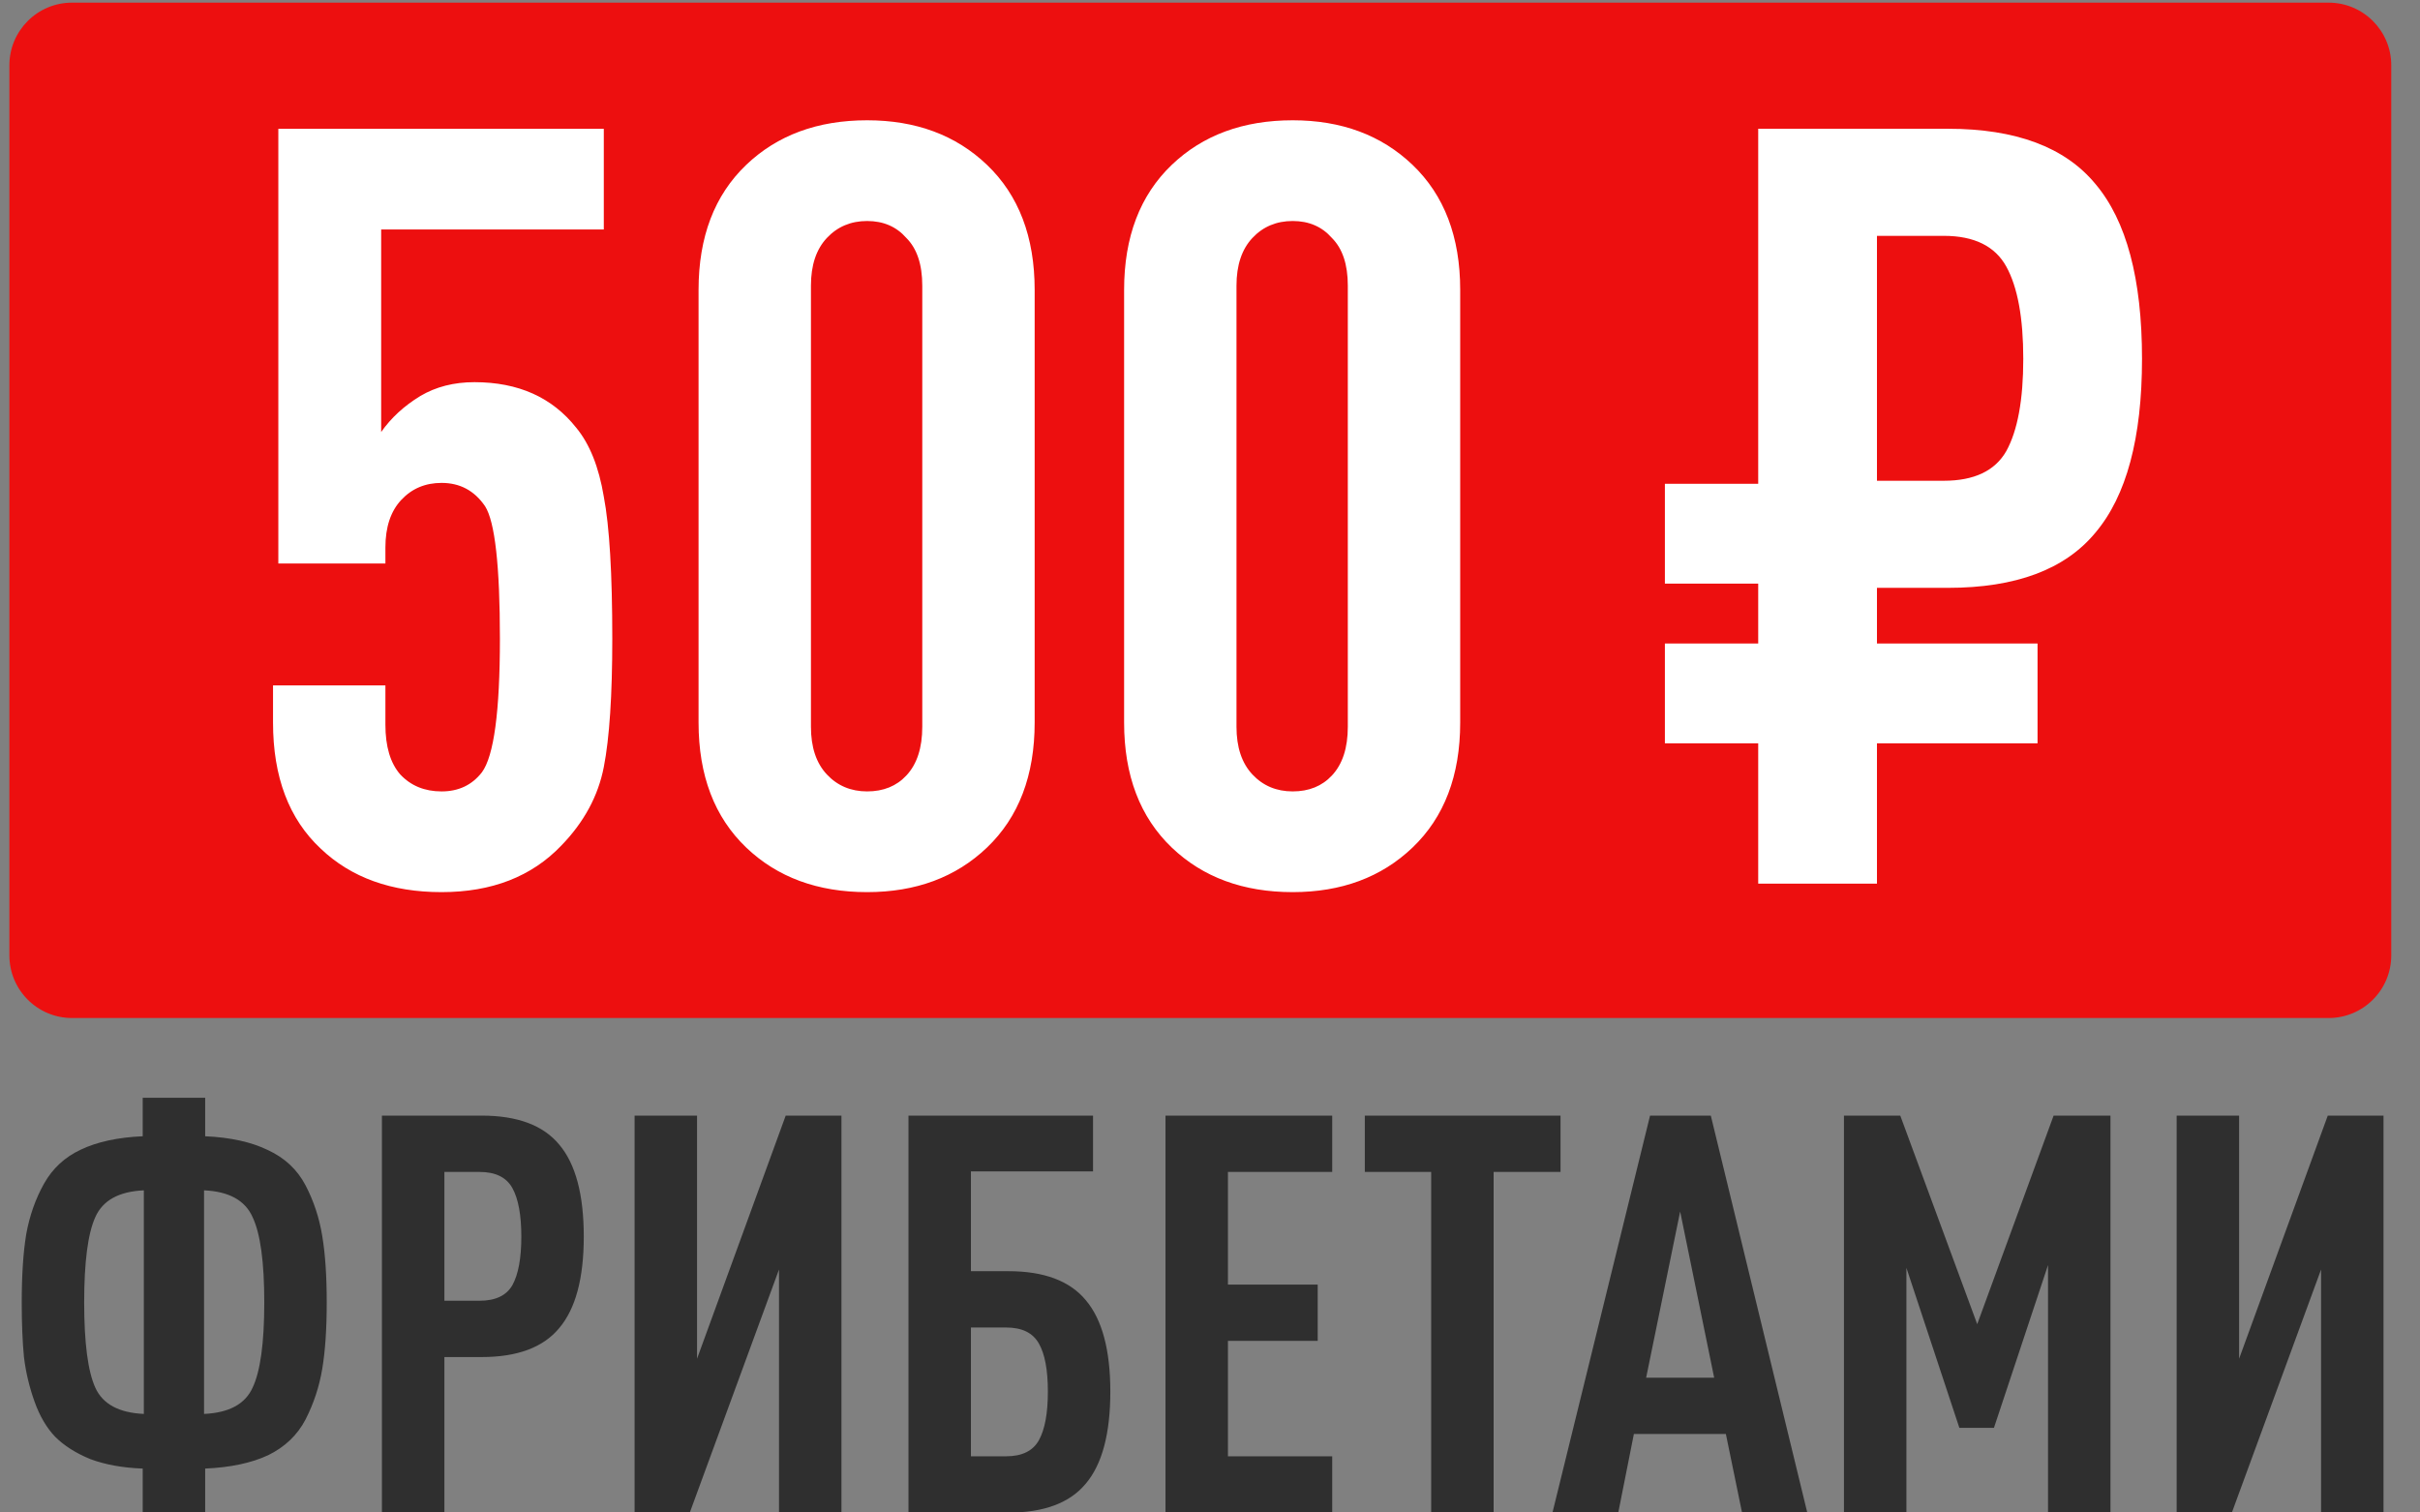 <svg width="240" height="150" viewBox="0 0 240 150" fill="none" xmlns="http://www.w3.org/2000/svg">
<rect x="0" y="0" width="240" height="150" fill="#808080" stroke="none"/>
<g clip-path="url(#clip0_2006_2222)">
<path d="M0.931 6.478C0.931 3.046 3.713 0.263 7.146 0.263H230.935C234.367 0.263 237.15 3.046 237.15 6.478V94.747C237.15 98.18 234.367 100.962 230.935 100.962H7.146C3.713 100.962 0.931 98.18 0.931 94.747V6.478Z" fill="#ED0F0F"/>
<path d="M60.723 63.347C60.723 68.954 60.443 73.195 59.882 76.069C59.322 78.943 57.92 81.537 55.676 83.85C52.733 86.934 48.772 88.476 43.795 88.476C38.818 88.476 34.823 87.039 31.809 84.165C28.654 81.221 27.077 77.051 27.077 71.653V67.973H38.222V71.864C38.222 74.037 38.713 75.684 39.694 76.805C40.746 77.927 42.113 78.488 43.795 78.488C45.477 78.488 46.809 77.857 47.791 76.595C48.982 74.983 49.578 70.567 49.578 63.347C49.578 56.127 49.087 51.746 48.106 50.204C47.055 48.662 45.618 47.891 43.795 47.891C42.183 47.891 40.851 48.451 39.8 49.573C38.748 50.694 38.222 52.272 38.222 54.304V55.882H27.603V12.772H59.882V22.761H37.802V42.844C38.783 41.442 40.08 40.25 41.692 39.269C43.234 38.357 45.022 37.902 47.055 37.902C51.401 37.902 54.765 39.409 57.149 42.423C58.48 44.035 59.392 46.313 59.882 49.257C60.443 52.202 60.723 56.898 60.723 63.347ZM102.611 71.653C102.611 76.91 101.033 81.046 97.879 84.06C94.795 87.004 90.834 88.476 85.997 88.476C81.09 88.476 77.095 87.004 74.01 84.06C70.856 81.046 69.279 76.91 69.279 71.653V28.753C69.279 23.495 70.856 19.36 74.01 16.345C77.095 13.401 81.09 11.929 85.997 11.929C90.834 11.929 94.795 13.401 97.879 16.345C101.033 19.36 102.611 23.495 102.611 28.753V71.653ZM91.465 72.073V28.332C91.465 26.229 90.939 24.652 89.888 23.601C88.906 22.479 87.61 21.918 85.997 21.918C84.385 21.918 83.053 22.479 82.002 23.601C80.95 24.722 80.424 26.299 80.424 28.332V72.073C80.424 74.106 80.95 75.683 82.002 76.805C83.053 77.927 84.385 78.487 85.997 78.487C87.61 78.487 88.906 77.962 89.888 76.91C90.939 75.789 91.465 74.176 91.465 72.073ZM144.813 71.653C144.813 76.91 143.236 81.046 140.082 84.06C136.997 87.004 133.037 88.476 128.2 88.476C123.293 88.476 119.298 87.004 116.213 84.06C113.059 81.046 111.482 76.91 111.482 71.653V28.753C111.482 23.495 113.059 19.36 116.213 16.345C119.298 13.401 123.293 11.929 128.2 11.929C133.037 11.929 136.997 13.401 140.082 16.345C143.236 19.36 144.813 23.495 144.813 28.753V71.653ZM133.668 72.073V28.332C133.668 26.229 133.142 24.652 132.091 23.601C131.109 22.479 129.812 21.918 128.2 21.918C126.588 21.918 125.256 22.479 124.205 23.601C123.153 24.722 122.627 26.299 122.627 28.332V72.073C122.627 74.106 123.153 75.683 124.205 76.805C125.256 77.927 126.588 78.487 128.2 78.487C129.812 78.487 131.109 77.962 132.091 76.91C133.142 75.789 133.668 74.176 133.668 72.073ZM212.431 35.587C212.431 43.438 210.889 49.186 207.805 52.831C204.791 56.477 199.919 58.299 193.189 58.299H186.145V87.635H174.368V12.77H193.189C199.919 12.77 204.791 14.593 207.805 18.238C210.889 21.883 212.431 27.666 212.431 35.587ZM198.973 44.735C200.094 42.702 200.655 39.653 200.655 35.587C200.655 31.522 200.094 28.472 198.973 26.439C197.851 24.407 195.783 23.39 192.769 23.39H186.145V47.679H192.769C195.783 47.679 197.851 46.698 198.973 44.735Z" fill="white"/>
<path d="M184.252 47.98H165.113V57.88H184.252V47.98Z" fill="white"/>
<path d="M202.071 63.819H165.113V73.718H202.071V63.819Z" fill="white"/>
<path d="M31.96 122.585C32.255 124.355 32.403 126.548 32.403 129.166C32.403 131.783 32.255 133.977 31.96 135.746C31.665 137.516 31.112 139.193 30.301 140.778C29.49 142.327 28.255 143.506 26.596 144.318C24.938 145.092 22.855 145.534 20.348 145.645V150.29H14.154V145.645C12.164 145.571 10.431 145.258 8.956 144.705C7.519 144.115 6.357 143.377 5.473 142.493C4.625 141.608 3.943 140.447 3.427 139.009C2.911 137.571 2.56 136.097 2.376 134.585C2.229 133.074 2.155 131.267 2.155 129.166C2.155 126.475 2.302 124.226 2.597 122.42C2.929 120.576 3.519 118.899 4.367 117.387C5.215 115.876 6.431 114.752 8.016 114.014C9.638 113.24 11.684 112.798 14.154 112.687V108.872H20.348V112.687C22.855 112.798 24.938 113.259 26.596 114.07C28.255 114.844 29.49 116.005 30.301 117.553C31.112 119.102 31.665 120.779 31.96 122.585ZM25.048 137.626C25.822 136.004 26.209 133.184 26.209 129.166C26.209 125.148 25.822 122.327 25.048 120.705C24.311 119.046 22.707 118.162 20.237 118.051V140.225C22.707 140.115 24.311 139.249 25.048 137.626ZM14.265 140.225V118.051C11.795 118.162 10.191 119.046 9.454 120.705C8.717 122.327 8.348 125.148 8.348 129.166C8.348 133.184 8.717 136.004 9.454 137.626C10.191 139.249 11.795 140.115 14.265 140.225ZM57.895 122.641C57.895 126.77 57.084 129.793 55.462 131.71C53.877 133.627 51.315 134.585 47.776 134.585H44.071V150.013H37.877V110.641H47.776C51.315 110.641 53.877 111.6 55.462 113.517C57.084 115.434 57.895 118.475 57.895 122.641ZM50.817 127.452C51.407 126.383 51.702 124.779 51.702 122.641C51.702 120.503 51.407 118.899 50.817 117.83C50.227 116.761 49.139 116.226 47.554 116.226H44.071V129H47.554C49.139 129 50.227 128.484 50.817 127.452ZM68.408 150.013H62.934V110.641H69.127V134.751L77.92 110.641H83.449V150.013H77.256V125.903L68.408 150.013ZM110.115 138.014C110.115 142.179 109.304 145.221 107.682 147.138C106.096 149.055 103.534 150.013 99.995 150.013H90.097V110.641H108.4V116.171H96.29V126.069H99.995C103.534 126.069 106.096 127.028 107.682 128.945C109.304 130.862 110.115 133.885 110.115 138.014ZM103.037 142.824C103.626 141.755 103.921 140.152 103.921 138.014C103.921 135.875 103.626 134.29 103.037 133.258C102.447 132.189 101.359 131.654 99.774 131.654H96.29V144.428H99.774C101.359 144.428 102.447 143.894 103.037 142.824ZM132.12 150.013H115.586V110.641H132.12V116.226H121.779V127.396H130.682V132.981H121.779V144.428H132.12V150.013ZM154.763 116.226H148.128V150.013H141.934V116.226H135.354V110.641H154.763V116.226ZM179.235 150.013H172.765L171.161 142.216H162.037L160.489 150.013H153.964L163.641 110.641H169.668L179.235 150.013ZM170 136.631L166.627 120.152L163.254 136.631H170ZM209.304 150.013H203.111V125.461L197.747 141.608H194.318L189.065 125.737V150.013H182.872V110.641H188.457L196.088 131.323L203.664 110.641H209.304V150.013ZM221.341 150.013H215.867V110.641H222.06V134.751L230.853 110.641H236.382V150.013H230.189V125.903L221.341 150.013Z" fill="#2F2F2F"/>
</g>
<defs>
<clipPath id="clip0_2006_2222">
<rect width="240" height="150" fill="white"/>
</clipPath>
</defs>
</svg>
